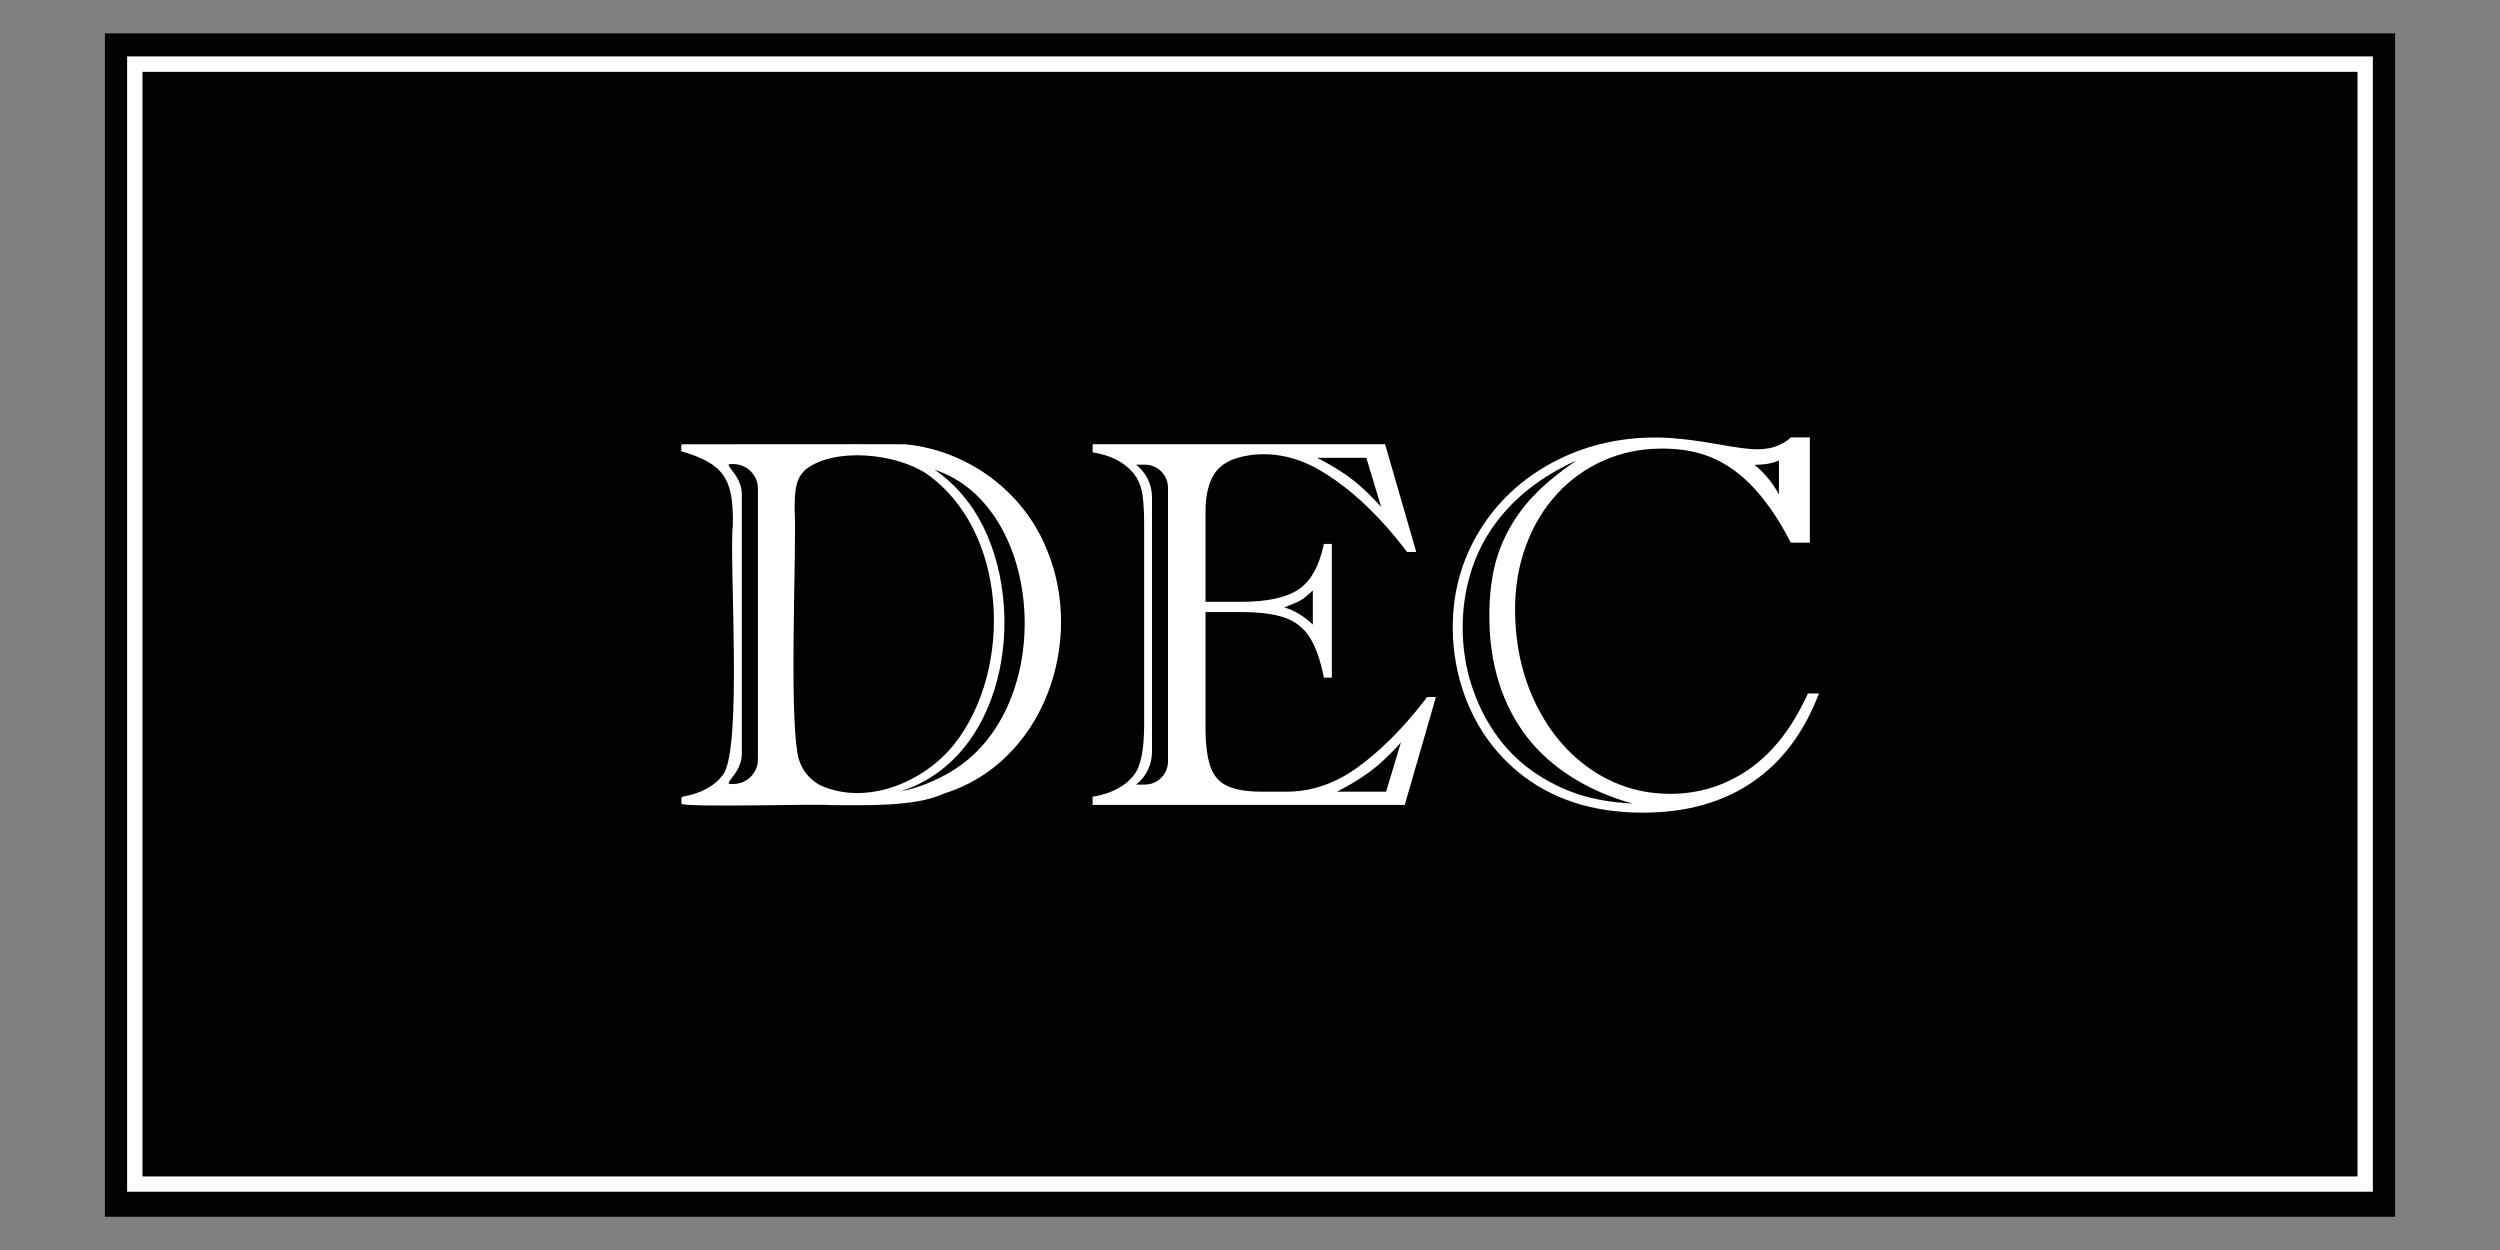 <?xml version="1.0" encoding="UTF-8"?>
<svg id="Layer_1" xmlns="http://www.w3.org/2000/svg" version="1.1" viewBox="0 0 300 150">
  <rect x="0" y="0" width="300" height="150" fill="#808080" stroke="none"/>
  <!-- Generator: Adobe Illustrator 29.8.1, SVG Export Plug-In . SVG Version: 2.1.1 Build 2)  -->
  <defs>
    <style>
      .st0 {
        fill: #010101;
      }

      .st1 {
        fill: #fff;
      }
    </style>
  </defs>
  <rect class="st1" x="15.25" y="5.43" width="270.57" height="138.72"/>
  <rect class="st0" x="17.1" y="8.62" width="265.8" height="132.55"/>
  <path class="st0" d="M12.59,4v142.01h274.82V4H12.59ZM284.75,143.01H15.25V6.77h269.49v136.24Z"/>
  <path class="st1" d="M171.21,83.68l-.25.35c-2.75,3.55-5.55,6.32-8.41,8.31-2.58,1.78-5.31,2.66-8.18,2.66h-2.92c-1.78,0-3.16-.22-4.14-.67-.98-.44-1.67-1.22-2.06-2.33-.39-1.11-.59-2.71-.59-4.81v-13.74h4.31c2.2,0,3.94.23,5.22.68,1.28.46,2.27,1.24,2.98,2.35.71,1.11,1.27,2.72,1.7,4.84h.95v-16.05h-.95c-.55,2.62-1.55,4.44-3.01,5.44-1.46,1-3.79,1.51-6.98,1.51h-4.22v-10.79c0-2.5.58-4.28,1.73-5.35.92-.85,2.35-1.36,4.3-1.54,4.33-.3,7.36,1.57,9.49,3.04,2.86,1.99,5.66,4.76,8.41,8.31l.25.35h1.11l-3.74-12.94h-35.09v.98c2.07.34,3.64,1.1,4.69,2.28.57.61.96,1.35,1.17,2.22.21.87.32,2.26.32,4.19v23.95c0,3.02-.4,5.04-1.21,6.06-1.04,1.37-2.7,2.25-4.98,2.63v.98h37.46l3.74-12.94h-1.11ZM156.16,71.99c.33-.2.79-.58,1.38-1.13v4.09c-1.1-1.04-2.24-1.72-3.43-2.06,1.04-.4,1.72-.7,2.05-.9ZM163.96,54.94l1.78,5.9c-.76-.85-1.52-1.61-2.27-2.3-.75-.69-1.6-1.34-2.54-1.95-.94-.61-1.9-1.16-2.87-1.65h5.9ZM140.16,72.43v18.94c0,1.54-1.24,2.78-2.78,2.78h-1.05c1.16-.91,1.91-2.32,1.91-3.91,0-.04,0-.08,0-.11h0v-13.13h0v-4.09h0v-13.13h0s0-.08,0-.11c0-1.59-.75-3-1.91-3.91h1.05c1.54,0,2.78,1.24,2.78,2.78v13.9ZM166.33,95h-5.9c.97-.49,1.93-1.04,2.87-1.65.94-.61,1.79-1.26,2.54-1.95.75-.69,1.51-1.45,2.27-2.3l-1.78,5.9Z"/>
  <path class="st1" d="M216.96,83.2c-1.21,2.66-2.62,4.87-4.25,6.63-1.63,1.76-3.48,3.1-5.57,4.03-2.08.93-4.32,1.4-6.71,1.4-3.47,0-6.63-.97-9.47-2.9-2.84-1.94-5.08-4.6-6.71-7.99-1.63-3.39-2.44-7.15-2.44-11.28,0-2.73.44-5.28,1.32-7.65.88-2.37,2.11-4.42,3.7-6.15,1.59-1.73,3.46-3.08,5.61-4.03s4.48-1.43,6.98-1.43c1.76,0,3.33.21,4.73.63,1.4.42,2.71,1.08,3.95,1.98,1.24.9,2.42,2.07,3.55,3.51,1.13,1.44,2.22,3.16,3.25,5.17h2.28v-12.63h-2.28c-1.09,1.07-2.63,1.3-2.63,1.3-.49.08-.94.13-1.36.13-.97,0-2.54-.2-4.69-.6-3.11-.55-5.61-.82-7.52-.82-4.53,0-8.66,1-12.39,3-3.73,2-6.66,4.74-8.79,8.23-2.13,3.49-3.19,7.34-3.19,11.55,0,2.26.31,4.47.92,6.61.61,2.15,1.5,4.12,2.65,5.92,1.15,1.8,2.57,3.41,4.27,4.82,3.95,3.26,8.95,4.89,14.97,4.89,5.16,0,9.53-1.21,13.1-3.63,3.57-2.42,6.25-5.98,8.03-10.67h-1.3ZM213.47,55.25v4.09c-.59-1.19-1.87-2.78-2.95-3.56.18,0,1.9.01,2.95-.53ZM189.47,95.33c-1.89-.6-3.73-1.52-5.5-2.74-1.78-1.25-3.29-2.77-4.54-4.57-1.25-1.8-2.21-3.77-2.89-5.93-.68-2.16-1.02-4.42-1.02-6.79,0-2.2.3-4.31.89-6.33.59-2.02,1.47-3.88,2.63-5.58,1.16-1.7,2.59-3.24,4.28-4.6,1.69-1.36,3.65-2.54,5.87-3.54-1.88,1.27-3.48,2.56-4.79,3.87s-2.4,2.73-3.25,4.27c-.86,1.53-1.48,3.15-1.86,4.84-.38,1.69-.57,3.6-.57,5.71,0,2.86.38,5.49,1.13,7.91.75,2.42,1.86,4.58,3.31,6.49s3.28,3.54,5.46,4.92c2.18,1.37,4.61,2.43,7.3,3.17-2.41-.13-4.56-.49-6.46-1.09Z"/>
  <path class="st1" d="M125.63,65.97c-2.79-6.99-9.52-11.95-17.03-12.66-6.27-.03-20.27.02-26.67,0-.31-.06-.13.7-.18.84,5.13,1.49,6.3,3.31,6.19,8.84-.47,4.13,1.2,26.96-1.2,30.01-1.01,1.34-2.62,2.21-4.82,2.6-.08.02-.15.09-.15.17v.66c-.04.51,17.49,0,17.67.18,3.81,0,10.31.28,13.77-1.36,12-3.68,17.04-18.22,12.42-29.28ZM95.36,61.09c0-2.39.14-3.65,1.32-4.76,3.42-2.66,10.72-1.95,14.43.47,9.83,6.8,10.55,23.45,3.39,32.52-3.66,4.59-10.6,7.44-16.12,4.89-1.11-.62-1.9-1.51-2.36-2.65-1.52-3.29-.36-26.39-.67-30.45ZM89.02,90.18s0-.08,0-.11h0v-13.13h0v-4.09h0v-13.13h0c.22-2.92-2.78-4.17-1.03-4.03,1.63,0,2.96,1.32,2.96,2.95v14.2c0,3.06,0,15.01,0,18.29,0,1.63-1.32,2.95-2.96,2.95-1.73.15,1.18-1.09,1.03-3.91ZM107.54,95.16s0,0,0,0c0,0,0,0,0,0ZM114.13,92.6c-1.73,1.01-3.84,1.96-6.05,2.36,13.25-4.27,15.51-23.45,8.76-33.78-1.22-1.84-2.79-3.53-4.7-4.82,13.26,4.35,14.82,28.61,1.98,36.23Z"/>
</svg>